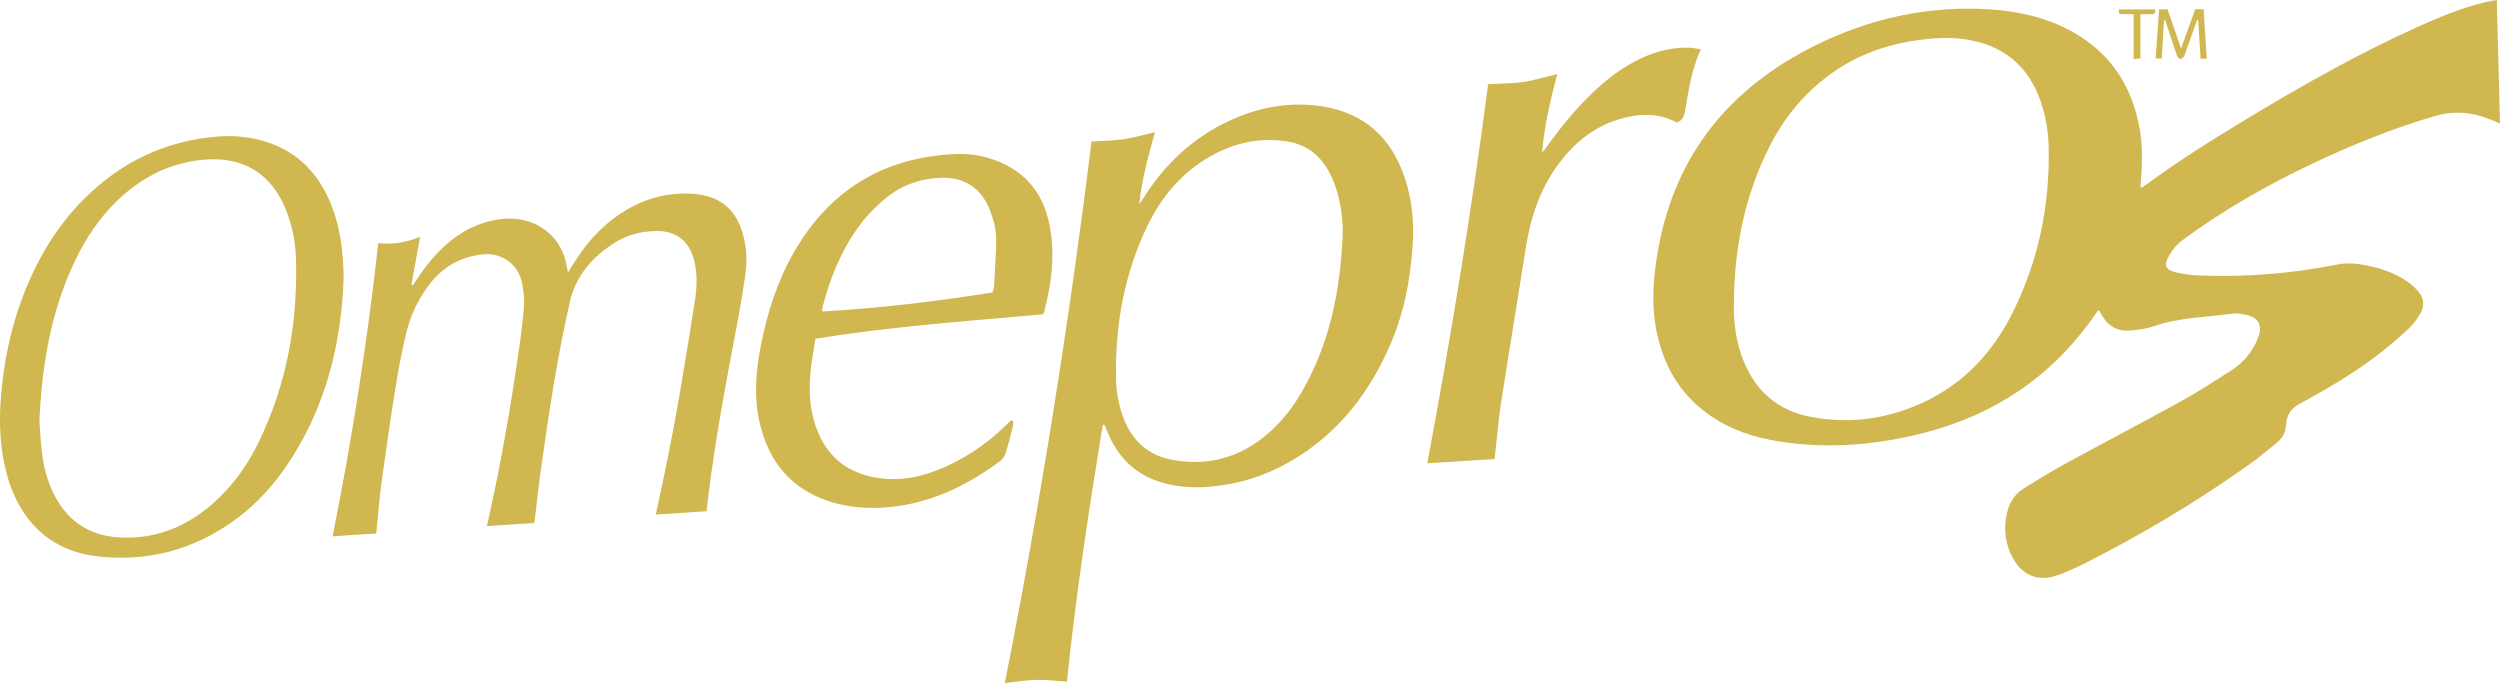 <?xml version="1.0" encoding="UTF-8" standalone="no"?>
<svg width="183px" height="50px" viewBox="0 0 183 50" version="1.1" xmlns="http://www.w3.org/2000/svg" xmlns:xlink="http://www.w3.org/1999/xlink">
    <!-- Generator: Sketch 50.2 (55047) - http://www.bohemiancoding.com/sketch -->
    <title>Fill 1</title>
    <desc>Created with Sketch.</desc>
    <defs></defs>
    <g id="Symbols" stroke="none" stroke-width="1" fill="none" fill-rule="evenodd">
        <g id="Header-/-1440" transform="translate(-629, -25)" fill="#D1B750">
            <g id="Header">
                <path d="M755.926,46.771 C755.926,47.201 755.909,47.633 755.929,48.062 C755.987,49.284 756.221,50.469 756.704,51.597 C757.628,53.759 759.258,55.077 761.524,55.51 C764.345,56.05 767.095,55.689 769.707,54.492 C772.766,53.091 774.935,50.737 776.402,47.734 C778.235,43.981 779.054,39.985 778.962,35.803 C778.937,34.684 778.771,33.581 778.411,32.515 C777.495,29.803 775.618,28.271 772.817,27.872 C771.752,27.72 770.69,27.774 769.628,27.907 C767.119,28.221 764.807,29.043 762.768,30.59 C760.966,31.956 759.573,33.671 758.551,35.683 C756.785,39.159 756.001,42.883 755.926,46.771 M727.281,42.311 C727.281,42.037 727.296,41.762 727.279,41.489 C727.188,40.09 726.929,38.731 726.236,37.494 C725.591,36.341 724.641,35.601 723.324,35.374 C721.288,35.024 719.383,35.431 717.608,36.439 C715.532,37.618 714.034,39.373 713,41.513 C711.3,45.028 710.628,48.777 710.692,52.666 C710.708,53.664 710.88,54.653 711.239,55.595 C711.873,57.26 713.039,58.325 714.781,58.652 C716.966,59.062 719.025,58.706 720.895,57.443 C722.308,56.487 723.392,55.219 724.25,53.753 C726.314,50.226 727.1,46.348 727.281,42.311 M709.723,56.096 C708.701,62.329 707.75,68.572 707.1,74.896 C706.324,74.847 705.576,74.75 704.831,74.767 C704.082,74.785 703.335,74.915 702.551,75 C705.155,61.855 707.256,48.638 708.9,35.354 C709.682,35.305 710.46,35.306 711.222,35.196 C711.981,35.087 712.723,34.866 713.539,34.679 C713.068,36.437 712.566,38.136 712.4,39.93 C712.483,39.813 712.574,39.702 712.649,39.58 C714.234,37.025 716.339,35.051 719.07,33.803 C721.219,32.82 723.47,32.42 725.821,32.794 C728.907,33.287 730.863,35.107 731.846,38.062 C732.405,39.745 732.526,41.476 732.389,43.226 C732.21,45.521 731.79,47.772 730.905,49.904 C729.332,53.695 726.94,56.801 723.341,58.842 C721.508,59.881 719.53,60.483 717.428,60.639 C716.356,60.718 715.297,60.649 714.253,60.378 C712.362,59.886 711.033,58.721 710.209,56.95 C710.079,56.671 709.966,56.383 709.845,56.099 C709.804,56.098 709.763,56.097 709.723,56.096 Z M670.579,44.936 C670.746,44.67 670.86,44.493 670.97,44.314 C671.832,42.919 672.883,41.701 674.232,40.764 C675.778,39.69 677.484,39.122 679.37,39.167 C679.774,39.176 680.185,39.22 680.579,39.311 C681.841,39.603 682.722,40.364 683.195,41.588 C683.62,42.689 683.731,43.839 683.573,44.997 C683.385,46.372 683.146,47.742 682.885,49.105 C682.122,53.083 681.389,57.066 680.875,61.086 C680.818,61.53 680.771,61.975 680.72,62.422 C679.478,62.505 678.27,62.585 677.005,62.669 C677.18,61.849 677.351,61.054 677.52,60.259 C678.454,55.855 679.181,51.414 679.873,46.967 C680.02,46.019 680.053,45.054 679.822,44.105 C679.467,42.645 678.498,41.878 677.007,41.911 C675.964,41.934 674.96,42.167 674.065,42.725 C672.386,43.771 671.133,45.182 670.693,47.171 C670.27,49.08 669.895,51.001 669.568,52.928 C669.195,55.127 668.887,57.337 668.572,59.545 C668.412,60.668 668.296,61.799 668.16,62.925 C668.146,63.04 668.126,63.153 668.106,63.285 C666.959,63.359 665.831,63.431 664.648,63.507 C664.751,63.03 664.842,62.595 664.937,62.161 C665.717,58.586 666.343,54.981 666.876,51.361 C667.064,50.084 667.242,48.803 667.35,47.518 C667.4,46.924 667.329,46.302 667.211,45.714 C666.939,44.361 665.763,43.494 664.398,43.616 C662.697,43.767 661.345,44.567 660.332,45.95 C659.573,46.986 659.033,48.141 658.734,49.384 C658.406,50.751 658.147,52.138 657.925,53.526 C657.562,55.786 657.241,58.053 656.928,60.321 C656.791,61.309 656.717,62.305 656.615,63.298 C656.589,63.549 656.565,63.799 656.54,64.047 C655.461,64.118 654.422,64.187 653.346,64.259 C654.763,57.184 655.884,50.051 656.688,42.801 C657.714,42.911 658.716,42.764 659.751,42.332 C659.527,43.572 659.322,44.708 659.117,45.844 C659.154,45.857 659.192,45.87 659.229,45.882 C659.333,45.726 659.438,45.57 659.541,45.412 C660.231,44.361 661.022,43.4 662.006,42.615 C663.162,41.694 664.46,41.13 665.938,41.014 C667.925,40.858 669.689,41.955 670.296,43.745 C670.413,44.091 670.468,44.459 670.579,44.936 Z M631.884,55.797 C631.936,56.488 631.97,57.31 632.068,58.124 C632.208,59.297 632.519,60.425 633.099,61.464 C634.106,63.266 635.659,64.208 637.679,64.334 C640.518,64.513 642.911,63.459 644.952,61.518 C646.179,60.35 647.141,58.978 647.887,57.46 C649.993,53.177 650.812,48.617 650.663,43.867 C650.626,42.673 650.377,41.499 649.936,40.379 C648.917,37.789 646.909,36.5 644.158,36.674 C641.563,36.837 639.387,37.937 637.536,39.734 C636.25,40.983 635.272,42.459 634.498,44.075 C632.746,47.736 632.071,51.642 631.884,55.797 M654.155,45.329 C654.007,49.657 653.082,53.798 650.911,57.603 C649.697,59.73 648.187,61.607 646.204,63.052 C643.198,65.241 639.838,66.142 636.154,65.73 C632.793,65.354 630.473,63.246 629.514,59.778 C628.995,57.904 628.918,55.991 629.068,54.071 C629.256,51.662 629.724,49.305 630.552,47.032 C631.582,44.205 633.051,41.646 635.194,39.521 C637.894,36.841 641.125,35.301 644.914,34.995 C645.946,34.911 646.97,34.99 647.976,35.239 C650.452,35.854 652.14,37.402 653.142,39.743 C653.902,41.518 654.129,43.394 654.155,45.329 M701.655,46.406 C701.696,46.254 701.755,46.126 701.762,45.994 C701.823,44.863 701.903,43.731 701.92,42.599 C701.931,41.832 701.741,41.085 701.457,40.371 C700.826,38.785 699.63,37.971 697.941,38.013 C696.445,38.05 695.088,38.505 693.905,39.454 C693.188,40.03 692.546,40.677 691.99,41.412 C690.627,43.214 689.79,45.264 689.221,47.438 C689.194,47.539 689.202,47.65 689.19,47.8 C693.406,47.561 697.534,47.067 701.655,46.406 M705.324,48.01 C699.821,48.508 694.267,48.889 688.688,49.801 C688.572,50.56 688.424,51.325 688.344,52.097 C688.197,53.532 688.252,54.958 688.755,56.328 C689.553,58.502 691.123,59.7 693.382,60.004 C694.8,60.194 696.166,59.972 697.492,59.46 C699.42,58.714 701.123,57.612 702.601,56.156 C702.726,56.034 702.853,55.914 702.985,55.8 C703.006,55.781 703.057,55.797 703.154,55.797 C703.154,55.934 703.183,56.081 703.149,56.212 C702.979,56.875 702.81,57.54 702.603,58.191 C702.537,58.398 702.39,58.616 702.218,58.744 C699.969,60.415 697.522,61.648 694.726,62.045 C693.177,62.264 691.623,62.238 690.105,61.819 C687.031,60.968 685.244,58.888 684.573,55.788 C684.186,53.996 684.329,52.208 684.669,50.422 C685.138,47.963 685.881,45.607 687.135,43.432 C689.746,38.904 693.662,36.546 698.829,36.279 C699.667,36.236 700.499,36.314 701.306,36.55 C703.815,37.284 705.35,38.946 705.841,41.537 C706.246,43.677 705.969,45.787 705.42,47.871 C705.411,47.905 705.378,47.933 705.324,48.01 Z M753.504,28.599 C752.802,30.121 752.606,31.661 752.334,33.18 C752.264,33.568 752.118,33.835 751.749,33.971 C750.378,33.233 748.95,33.301 747.518,33.728 C745.702,34.27 744.293,35.412 743.157,36.907 C741.767,38.739 741.049,40.847 740.694,43.108 C740.094,46.936 739.455,50.758 738.861,54.587 C738.675,55.784 738.584,56.997 738.448,58.202 C738.433,58.336 738.414,58.469 738.396,58.603 C736.752,58.706 735.136,58.807 733.477,58.912 C735.199,49.721 736.72,40.472 737.933,31.154 C738.79,31.109 739.645,31.122 740.481,31.004 C741.298,30.888 742.097,30.637 742.995,30.424 C742.491,32.332 742.039,34.201 741.883,36.161 C741.985,36.039 742.094,35.922 742.186,35.793 C743.197,34.375 744.286,33.026 745.543,31.821 C746.447,30.954 747.423,30.183 748.52,29.579 C749.766,28.894 751.087,28.476 752.519,28.486 C752.823,28.489 753.127,28.554 753.504,28.599 Z M782.596,47.725 C782.531,47.806 782.454,47.89 782.39,47.982 C779.218,52.605 774.869,55.466 769.482,56.776 C766.284,57.553 763.056,57.83 759.783,57.395 C758.038,57.163 756.358,56.731 754.821,55.826 C752.238,54.307 750.776,52.005 750.227,49.084 C749.853,47.092 750.037,45.104 750.402,43.13 C751.684,36.185 755.717,31.38 761.884,28.324 C765.885,26.341 770.141,25.402 774.622,25.684 C776.794,25.821 778.88,26.293 780.798,27.384 C783.537,28.941 785.074,31.339 785.624,34.423 C785.853,35.706 785.808,36.997 785.711,38.289 C785.702,38.423 785.695,38.556 785.685,38.715 C785.77,38.703 785.834,38.713 785.871,38.686 C788.355,36.834 790.98,35.201 793.627,33.604 C797.674,31.163 801.788,28.847 806.101,26.911 C807.678,26.203 809.277,25.551 810.965,25.15 C811.207,25.093 811.455,25.058 811.764,25 C811.843,28.025 811.921,31 812,34.038 C811.784,33.948 811.626,33.886 811.472,33.819 C810.111,33.232 808.739,33.062 807.278,33.485 C804.212,34.372 801.267,35.567 798.383,36.926 C795.02,38.512 791.795,40.339 788.793,42.554 C788.323,42.901 787.98,43.335 787.709,43.836 C787.411,44.387 787.536,44.75 788.142,44.901 C788.721,45.047 789.324,45.139 789.92,45.163 C793.325,45.3 796.703,45.036 800.047,44.371 C800.609,44.259 801.158,44.253 801.72,44.34 C802.861,44.516 803.961,44.825 804.952,45.43 C805.344,45.669 805.711,45.981 806.014,46.327 C806.458,46.833 806.495,47.438 806.134,48.012 C805.897,48.39 805.631,48.768 805.305,49.065 C804.544,49.76 803.766,50.442 802.945,51.062 C801.421,52.212 799.792,53.203 798.122,54.124 C797.867,54.265 797.616,54.413 797.356,54.545 C796.728,54.863 796.372,55.381 796.342,56.078 C796.316,56.681 796.045,57.111 795.598,57.464 C794.957,57.971 794.338,58.509 793.672,58.982 C789.795,61.734 785.728,64.167 781.483,66.297 C780.894,66.593 780.288,66.862 779.67,67.09 C778.208,67.632 776.976,67.125 776.267,65.716 C775.782,64.755 775.672,63.734 775.879,62.687 C776.04,61.87 776.44,61.178 777.16,60.735 C778.186,60.104 779.214,59.471 780.27,58.895 C783.068,57.369 785.894,55.896 788.683,54.356 C789.94,53.662 791.146,52.872 792.357,52.097 C793.02,51.674 793.556,51.097 793.96,50.418 C794.146,50.104 794.297,49.753 794.387,49.4 C794.537,48.812 794.297,48.325 793.726,48.138 C793.311,48.003 792.84,47.902 792.417,47.96 C790.503,48.224 788.549,48.226 786.689,48.873 C786.147,49.061 785.556,49.135 784.98,49.19 C784.018,49.284 783.285,48.885 782.825,48.01 C782.78,47.924 782.726,47.843 782.674,47.761 C782.666,47.749 782.643,47.746 782.596,47.725 Z M787.407,26.496 C787.352,27.411 787.297,28.327 787.24,29.281 L786.793,29.281 C786.877,28.081 786.96,26.899 787.045,25.685 L787.665,25.685 C787.981,26.604 788.297,27.519 788.653,28.553 C789.023,27.528 789.354,26.609 789.69,25.676 L790.305,25.676 C790.38,26.875 790.456,28.072 790.533,29.297 L790.084,29.297 C790.024,28.349 789.965,27.407 789.905,26.465 C789.882,26.461 789.858,26.456 789.834,26.452 C789.565,27.198 789.297,27.943 789.029,28.689 C788.976,28.836 788.944,28.995 788.867,29.127 C788.817,29.212 788.701,29.309 788.616,29.308 C788.534,29.308 788.412,29.206 788.376,29.119 C788.258,28.831 788.17,28.53 788.072,28.234 C787.877,27.646 787.683,27.058 787.488,26.47 C787.461,26.479 787.434,26.487 787.407,26.496 Z M785.18,26.036 C784.841,26.036 784.575,26.039 784.309,26.035 C784.09,26.031 784.052,25.907 784.127,25.689 L786.744,25.689 C786.837,26.102 786.562,26.028 786.366,26.037 C786.158,26.047 785.948,26.039 785.68,26.039 L785.68,29.27 C785.503,29.289 785.38,29.302 785.18,29.323 L785.18,26.036 Z" id="Fill-1"></path>
            </g>
        </g>
    </g>
</svg>